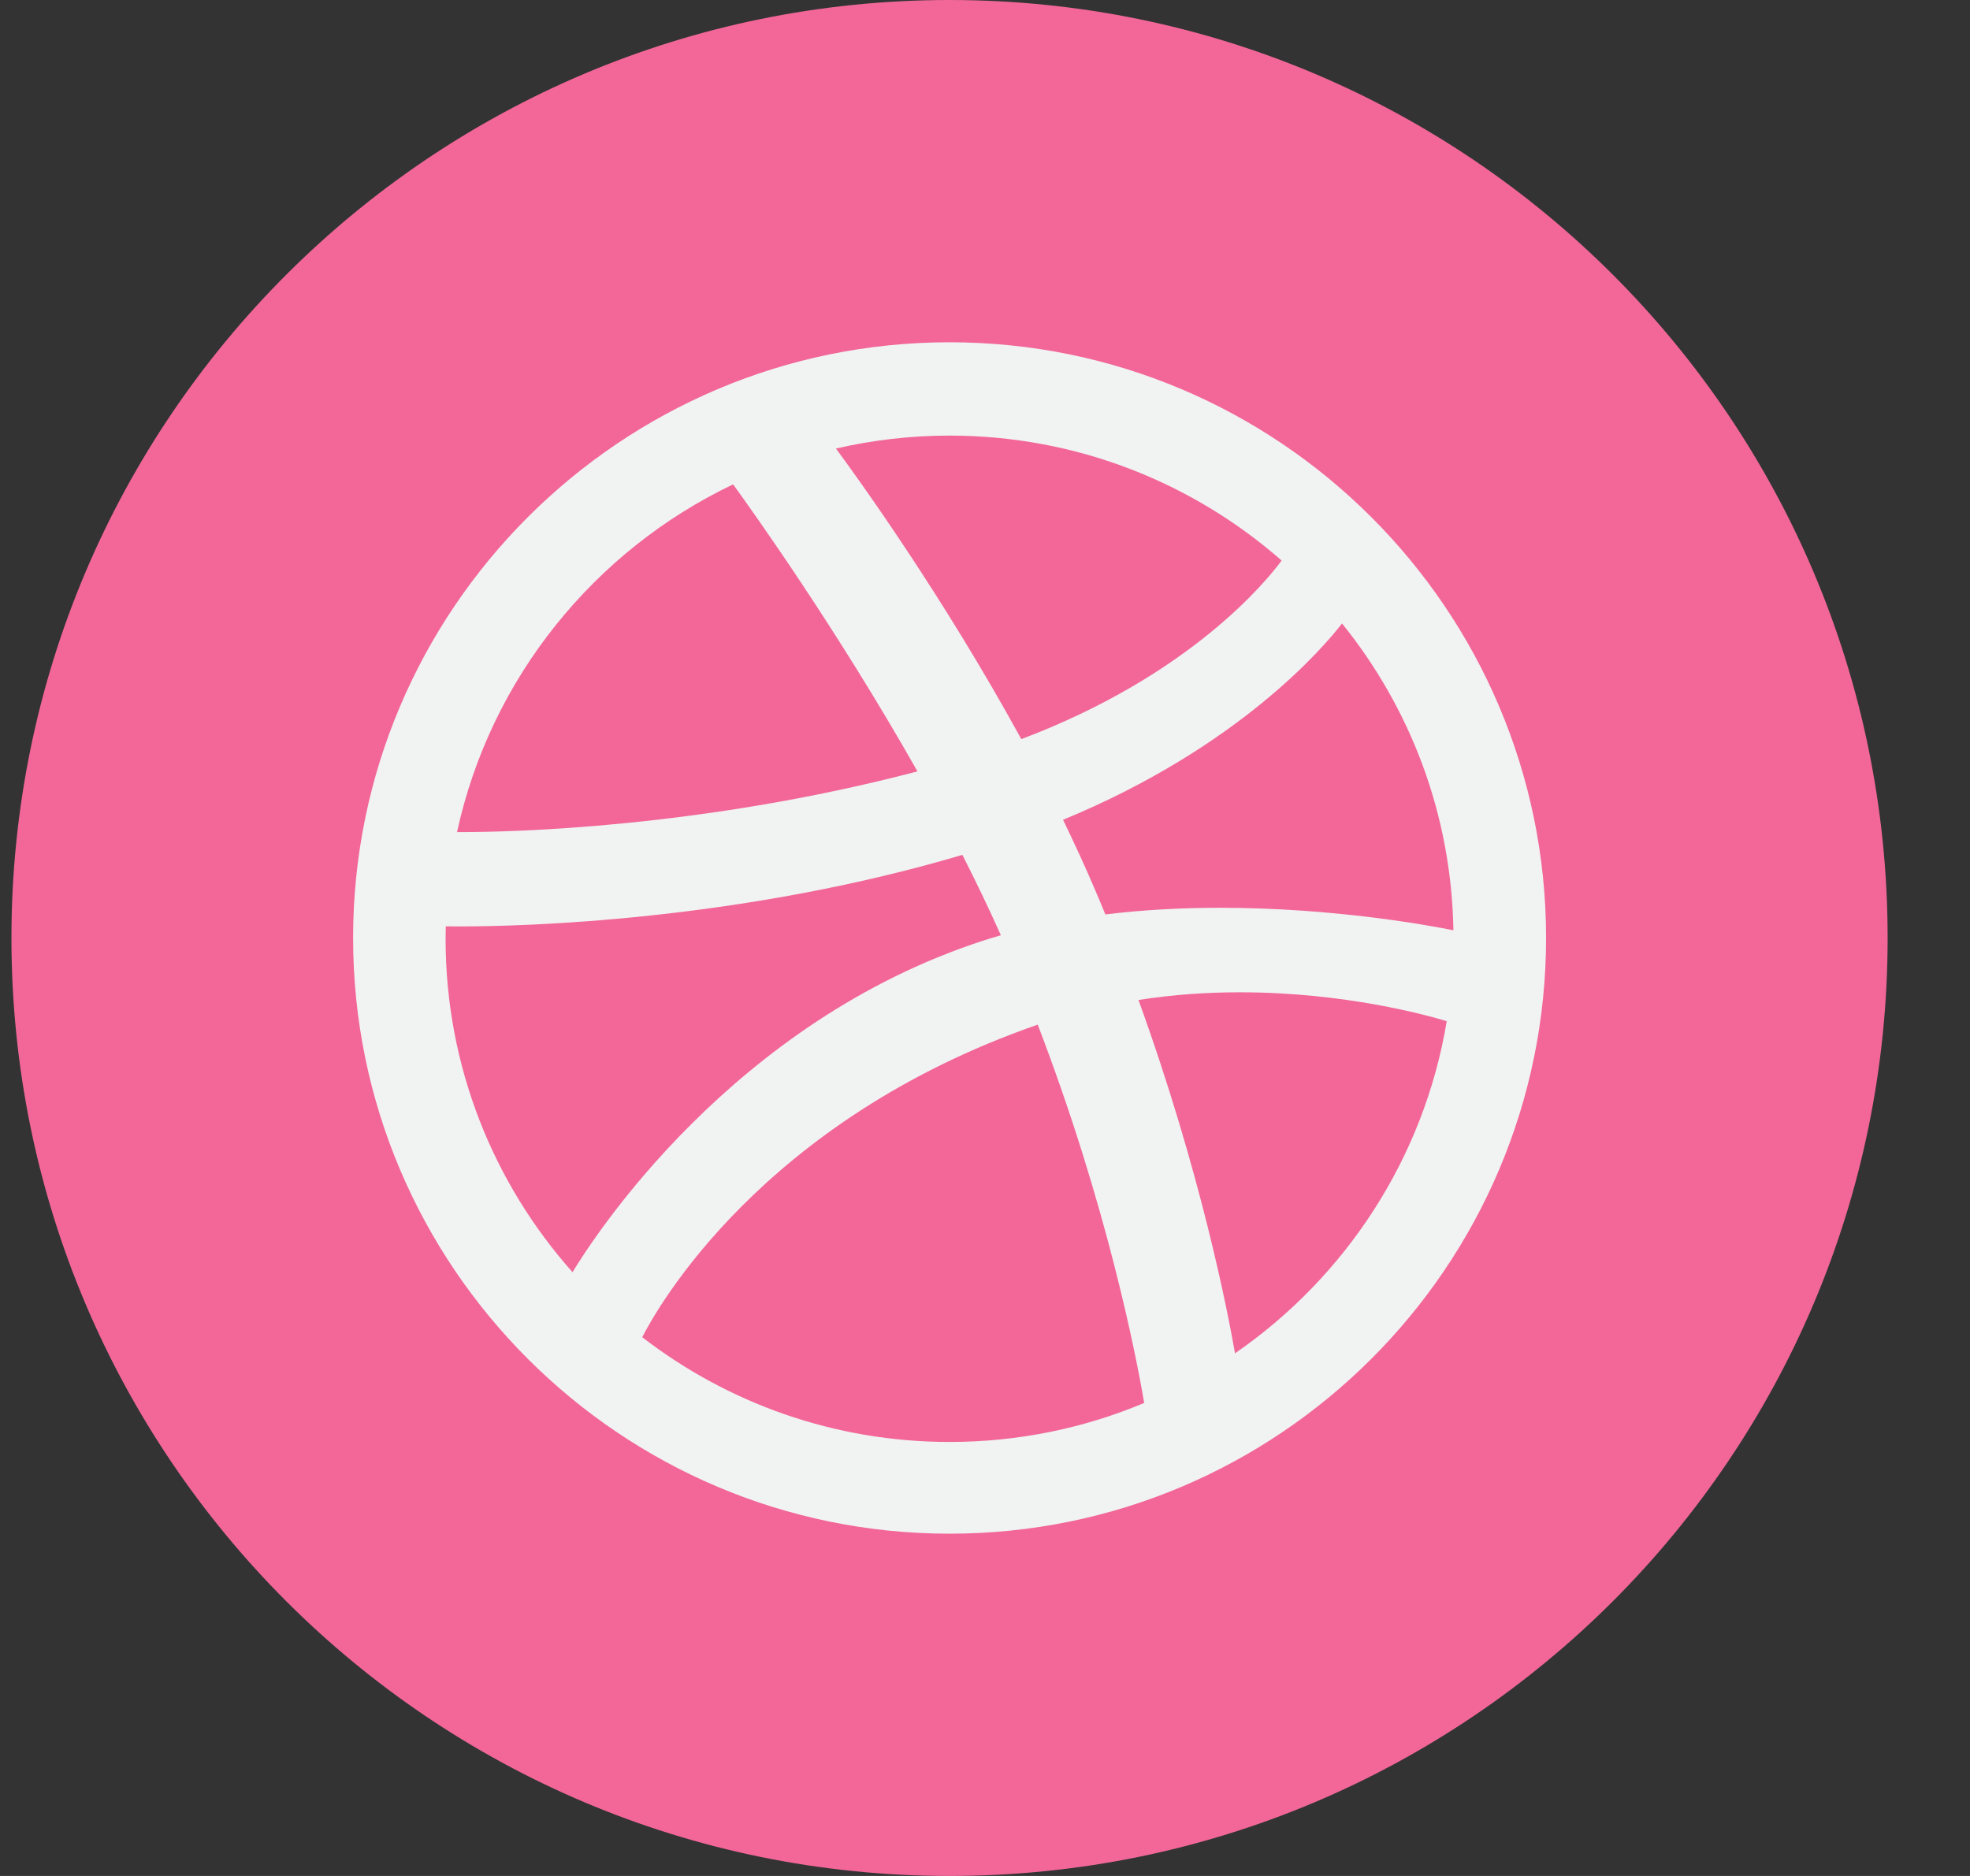 <svg width="21" height="20" viewBox="0 0 21 20" fill="none" xmlns="http://www.w3.org/2000/svg">
<rect x="0" y="0" width="21" height="20" fill="#333333" stroke="none"/>
<g clip-path="url(#clip0_31_40111)">
<path d="M10.122 20C15.645 20 20.122 15.523 20.122 10C20.122 4.477 15.645 0 10.122 0C4.6 0 0.122 4.477 0.122 10C0.122 15.523 4.6 20 10.122 20Z" fill="#F26798"/>
<path d="M10.122 3.649C6.616 3.649 3.764 6.499 3.764 10C3.764 13.502 6.616 16.351 10.122 16.351C13.629 16.351 16.481 13.502 16.481 10C16.481 6.499 13.629 3.649 10.122 3.649ZM14.306 6.647C15.032 7.546 15.473 8.681 15.493 9.918C15.252 9.869 14.229 9.678 13.008 9.678C12.614 9.678 12.199 9.698 11.783 9.749C11.748 9.664 11.713 9.579 11.676 9.493C11.568 9.239 11.452 8.988 11.332 8.74C13.212 7.965 14.118 6.89 14.306 6.647ZM10.122 4.644C11.477 4.644 12.716 5.147 13.662 5.976C13.512 6.18 12.7 7.196 10.887 7.88C10.048 6.347 9.13 5.077 8.911 4.782C9.301 4.692 9.706 4.644 10.122 4.644ZM7.815 5.164C8 5.419 8.92 6.703 9.78 8.224C7.471 8.831 5.42 8.871 4.925 8.871H4.872C5.228 7.232 6.335 5.87 7.815 5.164ZM4.75 10.009C4.75 9.964 4.751 9.92 4.752 9.876C4.784 9.877 4.832 9.877 4.893 9.877C5.56 9.877 7.874 9.821 10.259 9.114C10.403 9.397 10.541 9.684 10.669 9.971C10.609 9.989 10.55 10.006 10.491 10.025C7.806 10.893 6.33 13.188 6.103 13.563C5.261 12.616 4.75 11.371 4.75 10.009ZM10.122 15.373C8.89 15.373 7.753 14.956 6.846 14.256C6.999 13.956 8.113 11.95 11.056 10.926C11.057 10.925 11.059 10.924 11.062 10.924C11.799 12.845 12.112 14.457 12.197 14.957C11.559 15.225 10.858 15.373 10.122 15.373ZM13.165 14.428C13.093 14.014 12.804 12.503 12.136 10.661C12.51 10.602 12.875 10.579 13.217 10.579C14.339 10.579 15.218 10.825 15.422 10.887C15.179 12.351 14.341 13.617 13.165 14.428Z" fill="#F1F2F2"/>
</g>
<defs>
<clipPath id="clip0_31_40111">
<rect width="20" height="20" fill="white" transform="translate(0.122)"/>
</clipPath>
</defs>
</svg>
